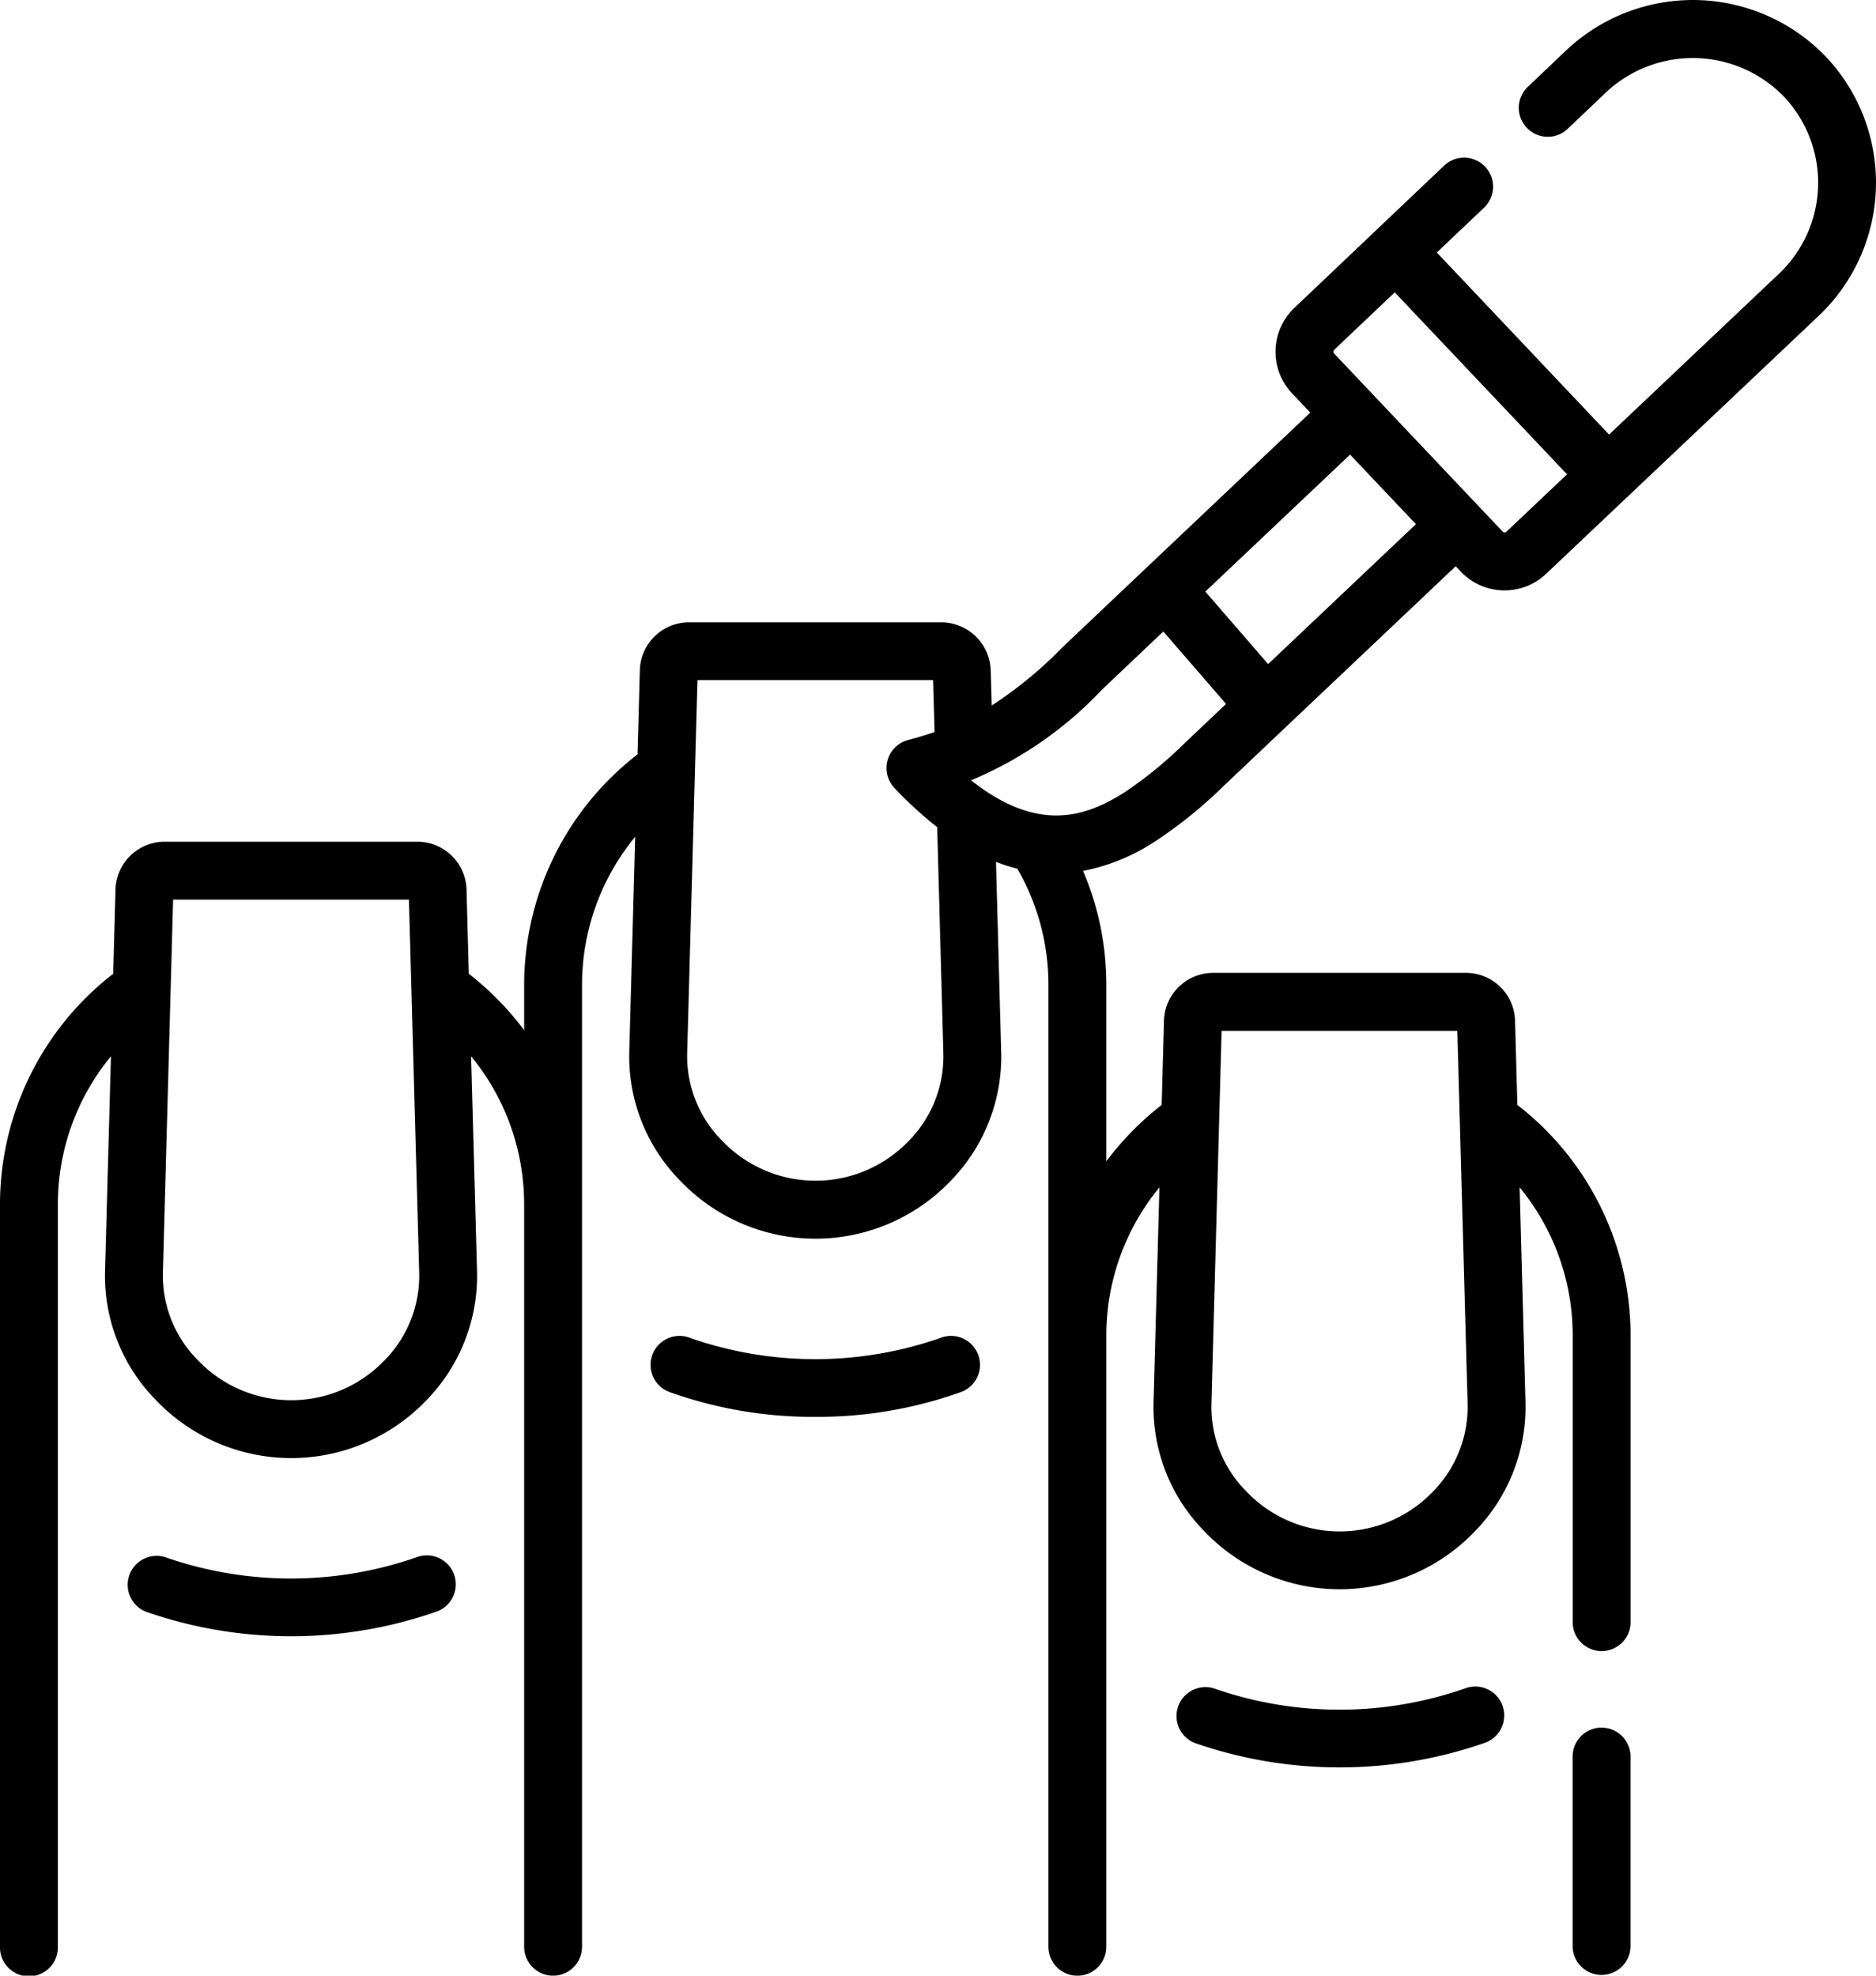 <svg xmlns="http://www.w3.org/2000/svg" width="104.212" height="109.736" viewBox="0 0 104.212 109.736"><g id="nail-polish" transform="translate(-12.884)"><g id="Group_704" data-name="Group 704" transform="translate(49.062 74.217)"><path id="Path_646" data-name="Path 646" d="M190.764,350.708a23.661,23.661,0,0,1-8.054-1.364,1.608,1.608,0,1,1,1.105-3.019,21.1,21.1,0,0,0,13.9,0,1.608,1.608,0,1,1,1.105,3.019A23.652,23.652,0,0,1,190.764,350.708Z" transform="translate(-181.655 -346.226)"/></g><g id="Group_706" data-name="Group 706" transform="translate(12.884 0)"><path id="Path_647" data-name="Path 647" d="M333.577,437.176a21.161,21.161,0,0,1-13.9,0,1.608,1.608,0,0,0-1.1,3.02,24.52,24.52,0,0,0,16.105,0,1.608,1.608,0,1,0-1.1-3.021Z" transform="translate(-252.216 -343.386)"/><path id="Path_648" data-name="Path 648" d="M422.023,447.654a1.608,1.608,0,0,0-1.608,1.608v10.561a1.608,1.608,0,0,0,3.215,0V449.262A1.608,1.608,0,0,0,422.023,447.654Z" transform="translate(-333.056 -351.694)"/><g id="Group_705" data-name="Group 705" transform="translate(0 0)"><path id="Path_649" data-name="Path 649" d="M61.859,403.188a21.185,21.185,0,0,1-13.906,0,1.608,1.608,0,0,0-1.1,3.021,24.544,24.544,0,0,0,16.11,0,1.608,1.608,0,1,0-1.1-3.021Z" transform="translate(-38.739 -316.684)"/><path id="Path_650" data-name="Path 650" d="M114.314,3.152l-.031-.032a10.247,10.247,0,0,0-14.354-.363L97.735,4.842A1.608,1.608,0,0,0,99.95,7.173l2.19-2.081a7.048,7.048,0,0,1,9.853.287,6.966,6.966,0,0,1-.281,9.821l-9.444,8.937L92.7,14.026l2.623-2.489A1.608,1.608,0,1,0,93.106,9.2L84.788,17.1a3.365,3.365,0,0,0-.128,4.751l1.01,1.068s-13.629,12.9-13.811,13.078a22.538,22.538,0,0,1-3.886,3.189l-.055-1.919a2.754,2.754,0,0,0-2.725-2.7H51.151a2.733,2.733,0,0,0-2.725,2.687L48.3,41.9A16.2,16.2,0,0,0,42,54.68v2.543a16.306,16.306,0,0,0-3.074-3.134L38.8,49.431a2.733,2.733,0,0,0-2.731-2.678H22.033A2.733,2.733,0,0,0,19.3,49.434l-.128,4.655A16.2,16.2,0,0,0,12.884,66.87v41.258a1.608,1.608,0,1,0,3.215,0V66.87a12.937,12.937,0,0,1,2.948-8.2l-.329,11.942a9.847,9.847,0,0,0,2.847,7.176,10.382,10.382,0,0,0,14.96.037,9.9,9.9,0,0,0,2.858-7.213l-.329-11.942A12.936,12.936,0,0,1,42,66.832v41.3a1.608,1.608,0,0,0,1.608,1.608h0a1.608,1.608,0,0,0,1.608-1.608V66.87c0-.019,0-.038,0-.057V54.68a12.929,12.929,0,0,1,2.952-8.2l-.328,11.95A9.837,9.837,0,0,0,50.686,65.6a10.383,10.383,0,0,0,14.967.033,9.874,9.874,0,0,0,2.847-7.2l-.289-10.562a9.755,9.755,0,0,0,1.187.381,12.87,12.87,0,0,1,1.726,6.433v53.448a1.608,1.608,0,0,0,1.608,1.608h0a1.608,1.608,0,0,0,1.608-1.608V74.154a12.933,12.933,0,0,1,2.95-8.2l-.326,11.944A9.832,9.832,0,0,0,79.8,85.068a10.378,10.378,0,0,0,14.962.042A9.9,9.9,0,0,0,97.624,77.9L97.3,65.952a12.935,12.935,0,0,1,2.947,8.2V90.141a1.608,1.608,0,0,0,3.215,0V74.154a16.194,16.194,0,0,0-6.288-12.78l-.128-4.658a2.73,2.73,0,0,0-2.725-2.678H80.273a2.734,2.734,0,0,0-2.731,2.682l-.127,4.655a16.3,16.3,0,0,0-3.075,3.131V54.68a16.054,16.054,0,0,0-1.291-6.306,11.14,11.14,0,0,0,3.964-1.614,25.277,25.277,0,0,0,3.861-3.12L93.748,31.45l.271.286a3.329,3.329,0,0,0,2.355,1.055h.092a3.32,3.32,0,0,0,2.308-.922l4.48-4.24c.02-.017.04-.033.059-.051s.034-.036.051-.053l10.558-9.991a10.185,10.185,0,0,0,.391-14.383ZM34.222,75.581a7.166,7.166,0,0,1-10.353-.036A6.658,6.658,0,0,1,21.932,70.7L22.5,49.968H35.6l.571,20.73a6.707,6.707,0,0,1-1.947,4.883ZM63.348,63.388a7.168,7.168,0,0,1-10.357-.034,6.649,6.649,0,0,1-1.935-4.839l.571-20.737H64.716l.083,2.882c-.46.158-.949.307-1.473.445a1.608,1.608,0,0,0-.758,2.66,21.5,21.5,0,0,0,2.377,2.18l.343,12.571a6.687,6.687,0,0,1-1.938,4.872Zm16.831,14.6.565-20.73H93.839l.571,20.73a6.708,6.708,0,0,1-1.947,4.883,7.163,7.163,0,0,1-10.353-.04A6.645,6.645,0,0,1,80.179,77.984ZM78.663,41.305A22.3,22.3,0,0,1,75.3,44.042c-2.135,1.348-4.781,2.225-8.473-.7a21.217,21.217,0,0,0,7.261-5.023c.178-.171,3.419-3.242,3.419-3.242L80.992,39.1Zm4.666-4.419L79.841,32.86l8.039-7.609,2.671,2.82.988,1.044ZM96.559,29.54a.126.126,0,0,1-.1.036.137.137,0,0,1-.1-.047L94.99,28.084l-.011-.013-2.172-2.294-5.812-6.141A.154.154,0,0,1,87,19.43l3.363-3.191,9.57,10.108Z" transform="translate(-12.884 0)"/></g></g></g></svg>